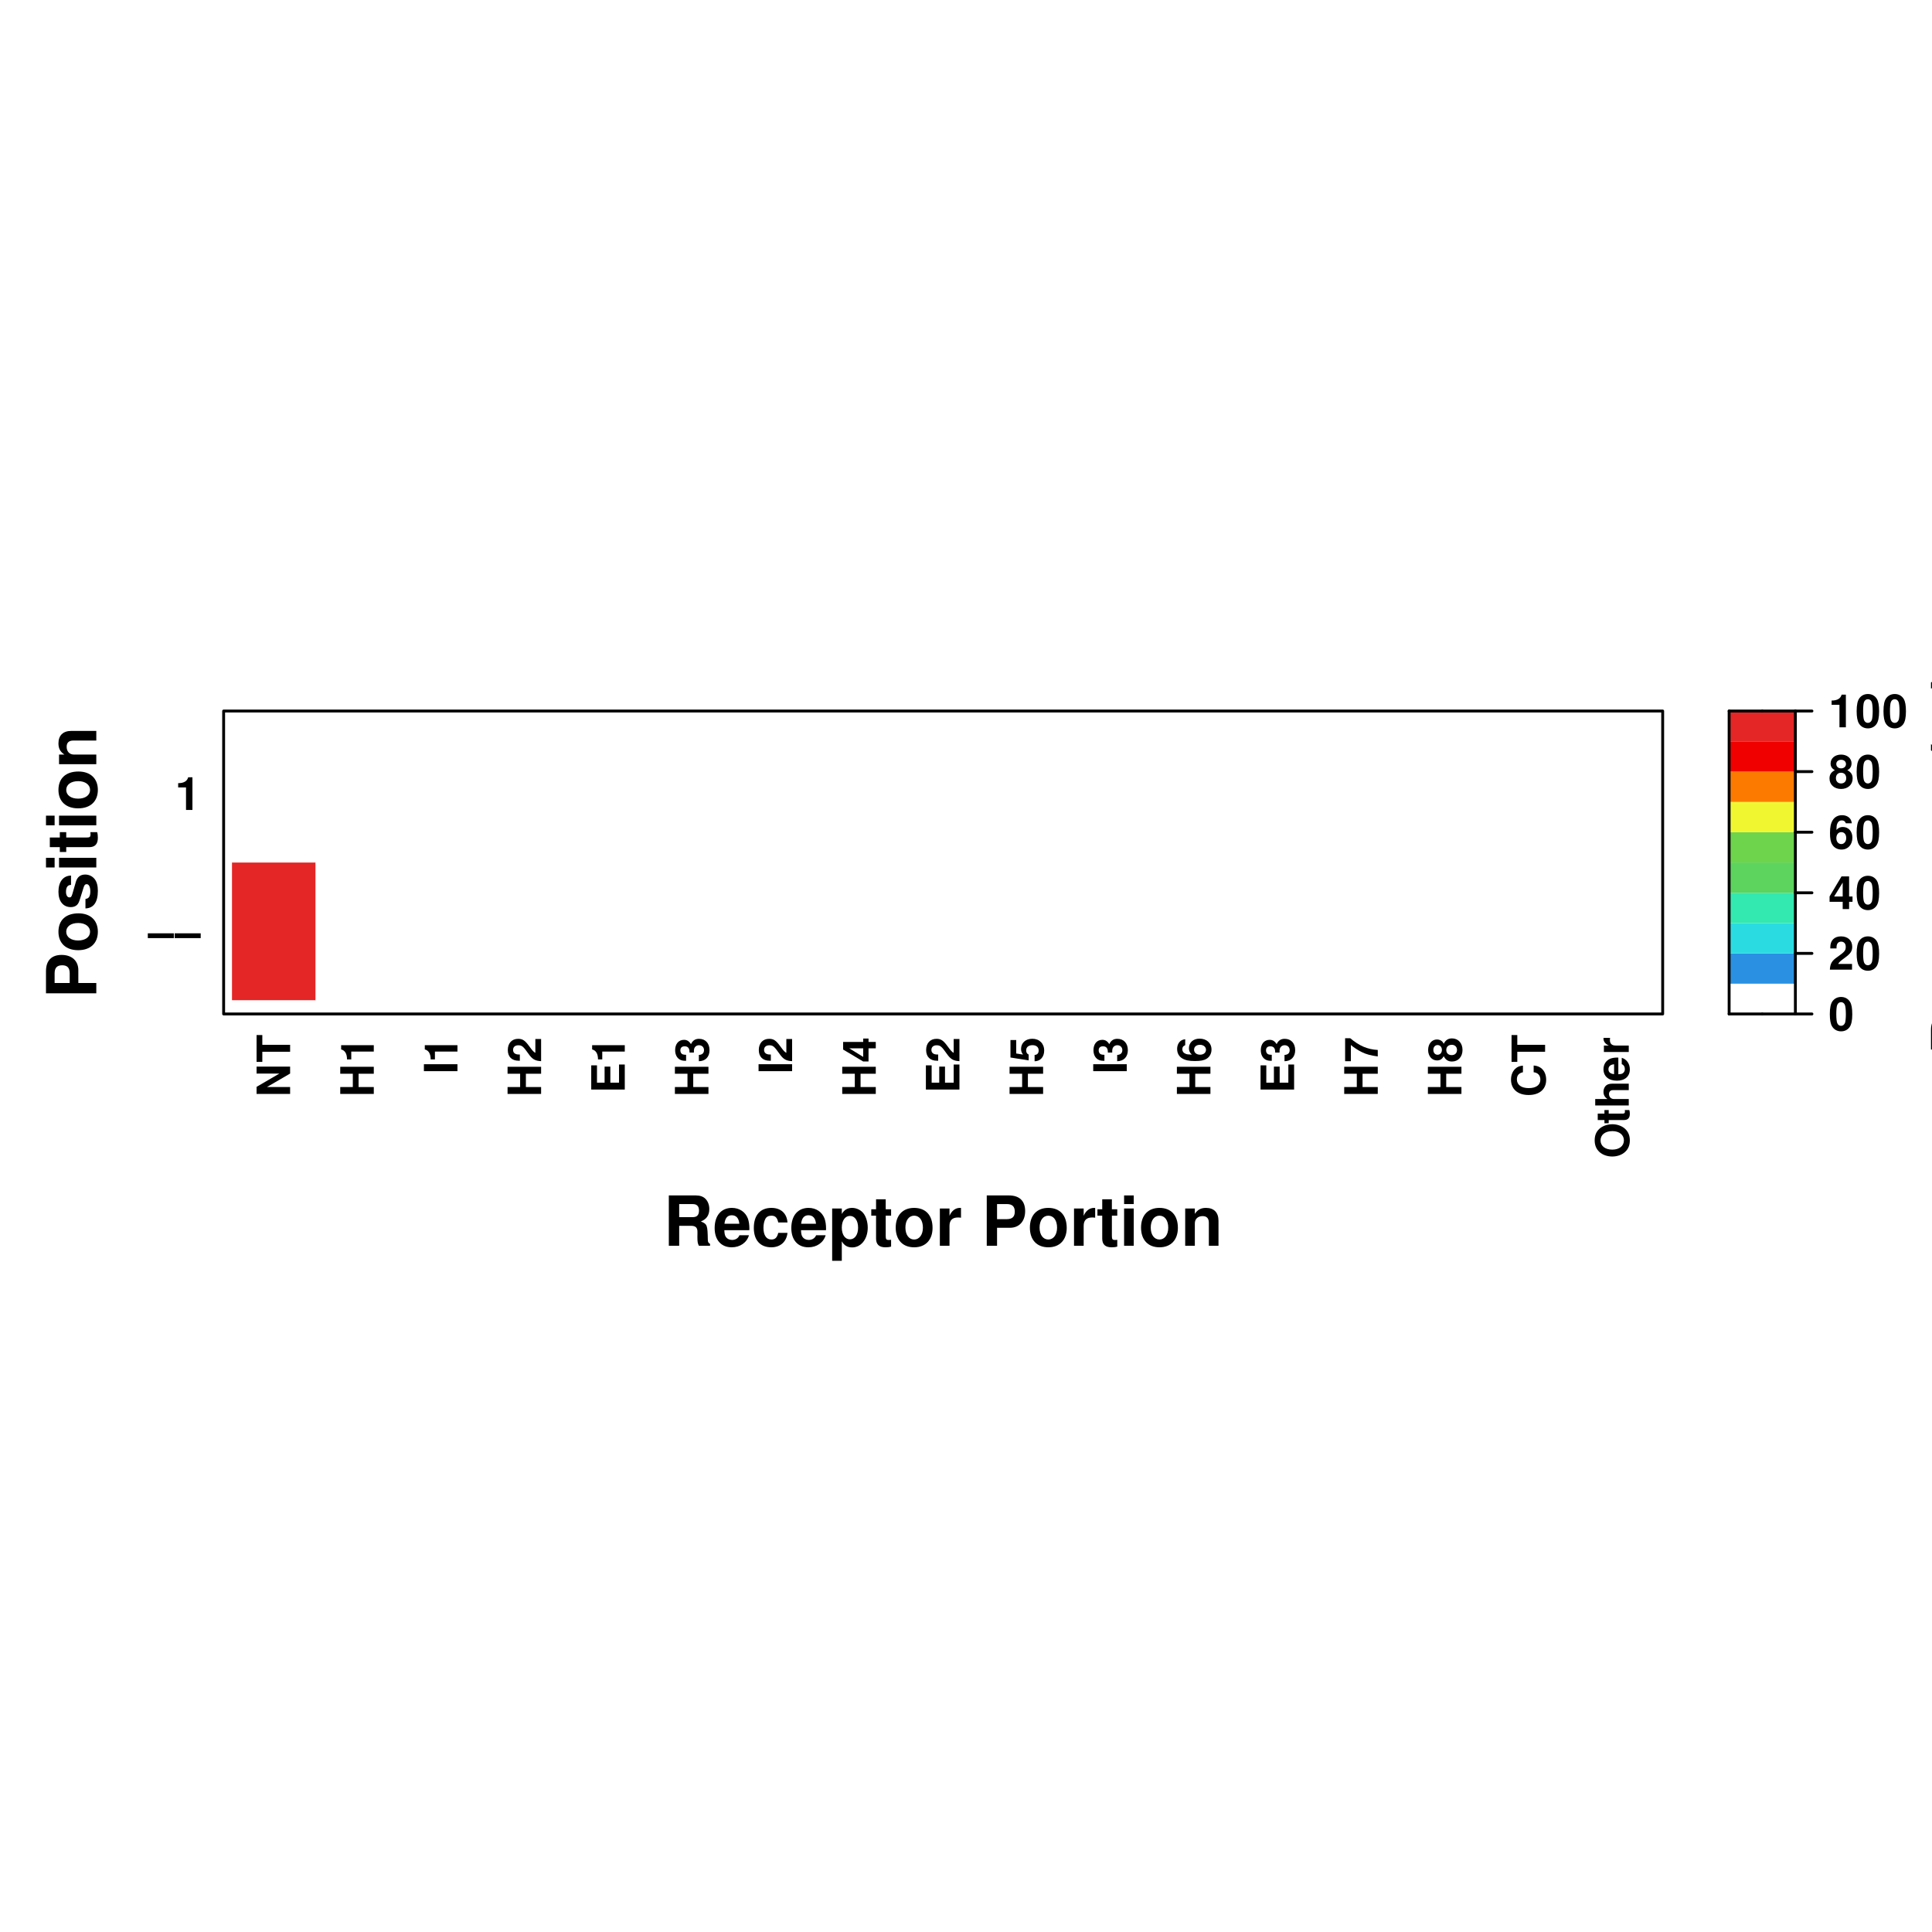 <?xml version="1.0" encoding="UTF-8"?>
<svg xmlns="http://www.w3.org/2000/svg" xmlns:xlink="http://www.w3.org/1999/xlink" width="504pt" height="504pt" viewBox="0 0 504 504" version="1.1">
<defs>
<g>
<symbol overflow="visible" id="glyph0-0">
<path style="stroke:none;" d=""/>
</symbol>
<symbol overflow="visible" id="glyph0-1">
<path style="stroke:none;" d="M 4.141 -5.203 L 7.234 -5.203 C 8.406 -5.203 8.906 -4.734 8.906 -3.656 L 8.906 -3.109 C 8.891 -2.766 8.891 -2.453 8.891 -2.25 C 8.891 -1.016 8.969 -0.625 9.281 0 L 12.188 0 L 12.188 -0.484 C 11.766 -0.719 11.609 -0.984 11.609 -1.562 C 11.531 -5.438 11.469 -5.609 9.797 -6.344 C 11.266 -6.906 12 -7.969 12 -9.578 C 12 -10.625 11.641 -11.578 11.016 -12.219 C 10.422 -12.828 9.594 -13.125 8.484 -13.125 L 1.438 -13.125 L 1.438 0 L 4.141 0 Z M 4.141 -7.453 L 4.141 -10.875 L 7.391 -10.875 C 8.172 -10.875 8.484 -10.797 8.812 -10.531 C 9.141 -10.266 9.312 -9.812 9.312 -9.203 C 9.312 -8.562 9.141 -8.062 8.812 -7.797 C 8.516 -7.547 8.172 -7.453 7.391 -7.453 Z M 4.141 -7.453 "/>
</symbol>
<symbol overflow="visible" id="glyph0-2">
<path style="stroke:none;" d="M 9.438 -4.062 C 9.453 -4.281 9.453 -4.375 9.453 -4.5 C 9.453 -5.469 9.312 -6.375 9.078 -7.062 C 8.422 -8.812 6.859 -9.875 4.891 -9.875 C 2.109 -9.875 0.391 -7.859 0.391 -4.609 C 0.391 -1.5 2.094 0.406 4.844 0.406 C 7.016 0.406 8.781 -0.812 9.344 -2.734 L 6.859 -2.734 C 6.547 -1.969 5.844 -1.516 4.938 -1.516 C 4.219 -1.516 3.641 -1.812 3.281 -2.359 C 3.047 -2.719 2.953 -3.156 2.922 -4.062 Z M 2.953 -5.734 C 3.109 -7.234 3.75 -7.953 4.859 -7.953 C 6.016 -7.953 6.703 -7.188 6.828 -5.734 Z M 2.953 -5.734 "/>
</symbol>
<symbol overflow="visible" id="glyph0-3">
<path style="stroke:none;" d="M 9.391 -6.078 C 9.219 -8.453 7.656 -9.875 5.203 -9.875 C 2.281 -9.875 0.609 -7.969 0.609 -4.656 C 0.609 -1.453 2.281 0.406 5.172 0.406 C 7.531 0.406 9.156 -1.047 9.391 -3.359 L 6.984 -3.359 C 6.672 -2.109 6.172 -1.625 5.172 -1.625 C 3.891 -1.625 3.125 -2.75 3.125 -4.656 C 3.125 -5.594 3.312 -6.438 3.625 -7.016 C 3.906 -7.562 4.469 -7.844 5.188 -7.844 C 6.203 -7.844 6.703 -7.359 6.984 -6.078 Z M 9.391 -6.078 "/>
</symbol>
<symbol overflow="visible" id="glyph0-4">
<path style="stroke:none;" d="M 3.562 -9.719 L 1.047 -9.719 L 1.047 3.922 L 3.562 3.922 L 3.562 -1.156 C 4.172 -0.078 5.047 0.438 6.266 0.438 C 8.609 0.438 10.328 -1.766 10.328 -4.719 C 10.328 -6.078 9.938 -7.453 9.281 -8.359 C 8.641 -9.266 7.438 -9.875 6.266 -9.875 C 5.047 -9.875 4.172 -9.359 3.562 -8.281 Z M 5.688 -7.781 C 6.969 -7.781 7.812 -6.547 7.812 -4.688 C 7.812 -2.891 6.953 -1.672 5.688 -1.672 C 4.406 -1.672 3.562 -2.891 3.562 -4.719 C 3.562 -6.547 4.406 -7.781 5.688 -7.781 Z M 5.688 -7.781 "/>
</symbol>
<symbol overflow="visible" id="glyph0-5">
<path style="stroke:none;" d="M 5.422 -9.516 L 4.016 -9.516 L 4.016 -12.125 L 1.5 -12.125 L 1.5 -9.516 L 0.25 -9.516 L 0.25 -7.844 L 1.5 -7.844 L 1.5 -1.875 C 1.5 -0.344 2.297 0.406 3.953 0.406 C 4.531 0.406 4.953 0.359 5.422 0.219 L 5.422 -1.547 C 5.172 -1.516 5.047 -1.5 4.844 -1.5 C 4.172 -1.5 4.016 -1.688 4.016 -2.562 L 4.016 -7.844 L 5.422 -7.844 Z M 5.422 -9.516 "/>
</symbol>
<symbol overflow="visible" id="glyph0-6">
<path style="stroke:none;" d="M 5.422 -9.875 C 2.453 -9.875 0.625 -7.922 0.625 -4.734 C 0.625 -1.531 2.453 0.406 5.438 0.406 C 8.406 0.406 10.234 -1.531 10.234 -4.656 C 10.234 -7.953 8.453 -9.875 5.422 -9.875 Z M 5.438 -7.844 C 6.828 -7.844 7.719 -6.609 7.719 -4.703 C 7.719 -2.875 6.781 -1.625 5.438 -1.625 C 4.062 -1.625 3.156 -2.859 3.156 -4.734 C 3.156 -6.609 4.062 -7.844 5.438 -7.844 Z M 5.438 -7.844 "/>
</symbol>
<symbol overflow="visible" id="glyph0-7">
<path style="stroke:none;" d="M 1.141 -9.719 L 1.141 0 L 3.656 0 L 3.656 -5.172 C 3.656 -6.641 4.391 -7.375 5.875 -7.375 C 6.141 -7.375 6.312 -7.359 6.656 -7.312 L 6.656 -9.859 C 6.516 -9.875 6.469 -9.875 6.359 -9.875 C 5.203 -9.875 4.219 -9.125 3.656 -7.812 L 3.656 -9.719 Z M 1.141 -9.719 "/>
</symbol>
<symbol overflow="visible" id="glyph0-8">
<path style="stroke:none;" d=""/>
</symbol>
<symbol overflow="visible" id="glyph0-9">
<path style="stroke:none;" d="M 4.062 -4.688 L 7.438 -4.688 C 9.844 -4.688 11.391 -6.391 11.391 -9.047 C 11.391 -11.688 9.906 -13.125 7.156 -13.125 L 1.375 -13.125 L 1.375 0 L 4.062 0 Z M 4.062 -6.938 L 4.062 -10.875 L 6.594 -10.875 C 8.031 -10.875 8.688 -10.234 8.688 -8.906 C 8.688 -7.562 8.031 -6.938 6.594 -6.938 Z M 4.062 -6.938 "/>
</symbol>
<symbol overflow="visible" id="glyph0-10">
<path style="stroke:none;" d="M 3.719 -9.719 L 1.203 -9.719 L 1.203 0 L 3.719 0 Z M 3.719 -13.125 L 1.203 -13.125 L 1.203 -10.875 L 3.719 -10.875 Z M 3.719 -13.125 "/>
</symbol>
<symbol overflow="visible" id="glyph0-11">
<path style="stroke:none;" d="M 1.141 -9.719 L 1.141 0 L 3.656 0 L 3.656 -5.828 C 3.656 -6.984 4.453 -7.734 5.688 -7.734 C 6.766 -7.734 7.312 -7.141 7.312 -6 L 7.312 0 L 9.828 0 L 9.828 -6.516 C 9.828 -8.672 8.656 -9.875 6.562 -9.875 C 5.25 -9.875 4.375 -9.406 3.656 -8.312 L 3.656 -9.719 Z M 1.141 -9.719 "/>
</symbol>
<symbol overflow="visible" id="glyph1-0">
<path style="stroke:none;" d=""/>
</symbol>
<symbol overflow="visible" id="glyph1-1">
<path style="stroke:none;" d="M -4.688 -4.062 L -4.688 -7.438 C -4.688 -9.844 -6.391 -11.391 -9.047 -11.391 C -11.688 -11.391 -13.125 -9.906 -13.125 -7.156 L -13.125 -1.375 L 0 -1.375 L 0 -4.062 Z M -6.938 -4.062 L -10.875 -4.062 L -10.875 -6.594 C -10.875 -8.031 -10.234 -8.688 -8.906 -8.688 C -7.562 -8.688 -6.938 -8.031 -6.938 -6.594 Z M -6.938 -4.062 "/>
</symbol>
<symbol overflow="visible" id="glyph1-2">
<path style="stroke:none;" d="M -9.875 -5.422 C -9.875 -2.453 -7.922 -0.625 -4.734 -0.625 C -1.531 -0.625 0.406 -2.453 0.406 -5.438 C 0.406 -8.406 -1.531 -10.234 -4.656 -10.234 C -7.953 -10.234 -9.875 -8.453 -9.875 -5.422 Z M -7.844 -5.438 C -7.844 -6.828 -6.609 -7.719 -4.703 -7.719 C -2.875 -7.719 -1.625 -6.781 -1.625 -5.438 C -1.625 -4.062 -2.859 -3.156 -4.734 -3.156 C -6.609 -3.156 -7.844 -4.062 -7.844 -5.438 Z M -7.844 -5.438 "/>
</symbol>
<symbol overflow="visible" id="glyph1-3">
<path style="stroke:none;" d="M -6.594 -9.094 C -8.641 -9.047 -9.875 -7.469 -9.875 -4.859 C -9.875 -2.391 -8.641 -0.859 -6.641 -0.859 C -6 -0.859 -5.438 -1.062 -5.062 -1.406 C -4.719 -1.75 -4.547 -2.047 -4.25 -2.984 L -3.312 -6 C -3.109 -6.625 -2.922 -6.844 -2.516 -6.844 C -1.922 -6.844 -1.562 -6.141 -1.562 -4.969 C -1.562 -4.297 -1.672 -3.797 -1.906 -3.469 C -2.109 -3.203 -2.297 -3.094 -2.828 -2.984 L -2.828 -0.516 C -0.688 -0.594 0.406 -2.156 0.406 -5.109 C 0.406 -6.469 0.125 -7.484 -0.453 -8.203 C -1.031 -8.922 -1.922 -9.359 -2.875 -9.359 C -4.141 -9.359 -4.953 -8.734 -5.328 -7.453 L -6.25 -4.266 C -6.469 -3.562 -6.609 -3.391 -7 -3.391 C -7.547 -3.391 -7.906 -3.953 -7.906 -4.844 C -7.906 -6.047 -7.469 -6.641 -6.594 -6.656 Z M -6.594 -9.094 "/>
</symbol>
<symbol overflow="visible" id="glyph1-4">
<path style="stroke:none;" d="M -9.719 -3.719 L -9.719 -1.203 L 0 -1.203 L 0 -3.719 Z M -13.125 -3.719 L -13.125 -1.203 L -10.875 -1.203 L -10.875 -3.719 Z M -13.125 -3.719 "/>
</symbol>
<symbol overflow="visible" id="glyph1-5">
<path style="stroke:none;" d="M -9.516 -5.422 L -9.516 -4.016 L -12.125 -4.016 L -12.125 -1.5 L -9.516 -1.5 L -9.516 -0.25 L -7.844 -0.25 L -7.844 -1.5 L -1.875 -1.5 C -0.344 -1.5 0.406 -2.297 0.406 -3.953 C 0.406 -4.531 0.359 -4.953 0.219 -5.422 L -1.547 -5.422 C -1.516 -5.172 -1.5 -5.047 -1.5 -4.844 C -1.5 -4.172 -1.688 -4.016 -2.562 -4.016 L -7.844 -4.016 L -7.844 -5.422 Z M -9.516 -5.422 "/>
</symbol>
<symbol overflow="visible" id="glyph1-6">
<path style="stroke:none;" d="M -9.719 -1.141 L 0 -1.141 L 0 -3.656 L -5.828 -3.656 C -6.984 -3.656 -7.734 -4.453 -7.734 -5.688 C -7.734 -6.766 -7.141 -7.312 -6 -7.312 L 0 -7.312 L 0 -9.828 L -6.516 -9.828 C -8.672 -9.828 -9.875 -8.656 -9.875 -6.562 C -9.875 -5.25 -9.406 -4.375 -8.312 -3.656 L -9.719 -3.656 Z M -9.719 -1.141 "/>
</symbol>
<symbol overflow="visible" id="glyph2-0">
<path style="stroke:none;" d=""/>
</symbol>
<symbol overflow="visible" id="glyph2-1">
<path style="stroke:none;" d="M 6.688 -3.734 L -0.109 -3.734 L -0.109 -2.484 L 6.688 -2.484 Z M 6.688 -3.734 "/>
</symbol>
<symbol overflow="visible" id="glyph2-2">
<path style="stroke:none;" d="M 2.859 -5.875 L 2.859 0 L 4.531 0 L 4.531 -8.516 L 3.422 -8.516 C 3.156 -7.5 2.281 -6.984 0.812 -6.984 L 0.812 -5.875 Z M 2.859 -5.875 "/>
</symbol>
<symbol overflow="visible" id="glyph2-3">
<path style="stroke:none;" d="M 3.281 -8.688 C 2.359 -8.688 1.578 -8.297 1.062 -7.594 C 0.578 -6.938 0.344 -5.859 0.344 -4.203 C 0.344 -2.688 0.547 -1.625 0.953 -0.984 C 1.453 -0.172 2.281 0.281 3.281 0.281 C 4.203 0.281 4.953 -0.094 5.484 -0.797 C 5.969 -1.469 6.203 -2.562 6.203 -4.156 C 6.203 -5.719 6.016 -6.766 5.609 -7.422 C 5.094 -8.25 4.266 -8.688 3.281 -8.688 Z M 3.281 -7.328 C 3.703 -7.328 4.062 -7.094 4.266 -6.641 C 4.422 -6.281 4.531 -5.359 4.531 -4.188 C 4.531 -3.234 4.438 -2.297 4.312 -1.938 C 4.109 -1.438 3.75 -1.156 3.281 -1.156 C 2.828 -1.156 2.5 -1.391 2.297 -1.828 C 2.125 -2.188 2.031 -3.078 2.031 -4.219 C 2.031 -5.219 2.109 -6.188 2.25 -6.531 C 2.422 -7.047 2.797 -7.328 3.281 -7.328 Z M 3.281 -7.328 "/>
</symbol>
<symbol overflow="visible" id="glyph2-4">
<path style="stroke:none;" d="M 6.141 -1.5 L 2.531 -1.5 C 2.766 -1.953 3.031 -2.203 4.266 -3.109 C 5.75 -4.188 6.188 -4.828 6.188 -5.984 C 6.188 -7.625 5.047 -8.688 3.266 -8.688 C 1.5 -8.688 0.469 -7.641 0.469 -5.844 L 0.469 -5.547 L 2.094 -5.547 L 2.094 -5.812 C 2.094 -6.766 2.531 -7.312 3.297 -7.312 C 4.047 -7.312 4.5 -6.797 4.5 -5.953 C 4.5 -5 4.219 -4.656 2.312 -3.312 C 0.875 -2.328 0.438 -1.578 0.359 0 L 6.141 0 Z M 6.141 -1.5 "/>
</symbol>
<symbol overflow="visible" id="glyph2-5">
<path style="stroke:none;" d="M 6.266 -3.281 L 5.375 -3.281 L 5.375 -8.516 L 3.391 -8.516 L 0.281 -3.297 L 0.281 -1.891 L 3.703 -1.891 L 3.703 0 L 5.375 0 L 5.375 -1.891 L 6.266 -1.891 Z M 3.703 -3.281 L 1.469 -3.281 L 3.703 -6.906 Z M 3.703 -3.281 "/>
</symbol>
<symbol overflow="visible" id="glyph2-6">
<path style="stroke:none;" d="M 6.078 -6.578 C 6 -7.125 5.891 -7.406 5.672 -7.719 C 5.234 -8.328 4.453 -8.688 3.531 -8.688 C 2.469 -8.688 1.609 -8.219 1.094 -7.375 C 0.594 -6.547 0.391 -5.594 0.391 -4.047 C 0.391 -2.578 0.562 -1.672 1 -0.984 C 1.484 -0.188 2.375 0.281 3.391 0.281 C 5.078 0.281 6.234 -0.984 6.234 -2.844 C 6.234 -4.469 5.219 -5.609 3.75 -5.609 C 3.062 -5.609 2.594 -5.406 2.062 -4.844 L 2.078 -5.031 C 2.094 -5.812 2.141 -6.078 2.25 -6.391 C 2.484 -7.016 2.891 -7.328 3.484 -7.328 C 4.016 -7.328 4.312 -7.109 4.531 -6.578 Z M 3.344 -4.266 C 4.125 -4.266 4.625 -3.672 4.625 -2.719 C 4.625 -1.828 4.078 -1.156 3.344 -1.156 C 2.562 -1.156 2.047 -1.781 2.047 -2.703 C 2.047 -3.625 2.562 -4.266 3.344 -4.266 Z M 3.344 -4.266 "/>
</symbol>
<symbol overflow="visible" id="glyph2-7">
<path style="stroke:none;" d="M 4.906 -4.625 C 5.203 -4.781 5.328 -4.875 5.453 -4.984 C 5.812 -5.312 6.016 -5.828 6.016 -6.391 C 6.016 -7.719 4.859 -8.688 3.281 -8.688 C 1.703 -8.688 0.547 -7.719 0.547 -6.375 C 0.547 -5.562 0.891 -5.047 1.656 -4.625 C 0.672 -4.094 0.266 -3.453 0.266 -2.453 C 0.266 -0.844 1.5 0.281 3.281 0.281 C 5.062 0.281 6.297 -0.844 6.297 -2.453 C 6.297 -3.453 5.891 -4.094 4.906 -4.625 Z M 3.297 -7.328 C 4.047 -7.328 4.562 -6.875 4.562 -6.219 C 4.562 -5.562 4.031 -5.094 3.297 -5.094 C 2.547 -5.094 2.031 -5.562 2.031 -6.234 C 2.031 -6.875 2.547 -7.328 3.297 -7.328 Z M 3.281 -3.953 C 4.109 -3.953 4.625 -3.406 4.625 -2.516 C 4.625 -1.703 4.094 -1.156 3.281 -1.156 C 2.453 -1.156 1.938 -1.703 1.938 -2.547 C 1.938 -3.406 2.453 -3.953 3.281 -3.953 Z M 3.281 -3.953 "/>
</symbol>
<symbol overflow="visible" id="glyph3-0">
<path style="stroke:none;" d=""/>
</symbol>
<symbol overflow="visible" id="glyph3-1">
<path style="stroke:none;" d="M 0 -6.125 L 0 -7.938 L -8.75 -7.938 L -8.75 -6.125 L -2.797 -6.125 L -8.75 -2.656 L -8.75 -0.812 L 0 -0.812 L 0 -2.609 L -6.047 -2.609 Z M 0 -6.125 "/>
</symbol>
<symbol overflow="visible" id="glyph3-2">
<path style="stroke:none;" d="M -7.25 -4.625 L -7.25 -7.172 L -8.75 -7.172 L -8.75 -0.172 L -7.25 -0.172 L -7.25 -2.812 L 0 -2.812 L 0 -4.625 Z M -7.25 -4.625 "/>
</symbol>
<symbol overflow="visible" id="glyph3-3">
<path style="stroke:none;" d="M -3.969 -6.078 L 0 -6.078 L 0 -7.891 L -8.75 -7.891 L -8.75 -6.078 L -5.469 -6.078 L -5.469 -2.609 L -8.75 -2.609 L -8.75 -0.812 L 0 -0.812 L 0 -2.609 L -3.969 -2.609 Z M -3.969 -6.078 "/>
</symbol>
<symbol overflow="visible" id="glyph3-4">
<path style="stroke:none;" d="M -5.875 -2.859 L 0 -2.859 L 0 -4.531 L -8.516 -4.531 L -8.516 -3.422 C -7.5 -3.156 -6.984 -2.281 -6.984 -0.812 L -5.875 -0.812 Z M -5.875 -2.859 "/>
</symbol>
<symbol overflow="visible" id="glyph3-5">
<path style="stroke:none;" d="M -8.75 -2.562 L -8.75 -0.75 L 0 -0.75 L 0 -2.562 Z M -8.75 -2.562 "/>
</symbol>
<symbol overflow="visible" id="glyph3-6">
<path style="stroke:none;" d="M -1.5 -6.141 L -1.5 -2.531 C -1.953 -2.766 -2.203 -3.031 -3.109 -4.266 C -4.188 -5.75 -4.828 -6.188 -5.984 -6.188 C -7.625 -6.188 -8.688 -5.047 -8.688 -3.266 C -8.688 -1.5 -7.641 -0.469 -5.844 -0.469 L -5.547 -0.469 L -5.547 -2.094 L -5.812 -2.094 C -6.766 -2.094 -7.312 -2.531 -7.312 -3.297 C -7.312 -4.047 -6.797 -4.5 -5.953 -4.5 C -5 -4.5 -4.656 -4.219 -3.312 -2.312 C -2.328 -0.875 -1.578 -0.438 0 -0.359 L 0 -6.141 Z M -1.5 -6.141 "/>
</symbol>
<symbol overflow="visible" id="glyph3-7">
<path style="stroke:none;" d="M -3.766 -2.75 L -3.766 -6.938 L -5.266 -6.938 L -5.266 -2.75 L -7.25 -2.75 L -7.25 -7.266 L -8.75 -7.266 L -8.75 -0.953 L 0 -0.953 L 0 -7.484 L -1.5 -7.484 L -1.5 -2.75 Z M -3.766 -2.75 "/>
</symbol>
<symbol overflow="visible" id="glyph3-8">
<path style="stroke:none;" d="M -3.797 -2.609 C -3.797 -3.25 -3.797 -3.281 -3.719 -3.594 C -3.562 -4.156 -3.078 -4.516 -2.453 -4.516 C -1.688 -4.516 -1.156 -3.984 -1.156 -3.25 C -1.156 -2.453 -1.625 -2.031 -2.5 -1.984 L -2.5 -0.344 C -0.797 -0.359 0.281 -1.469 0.281 -3.219 C 0.281 -5.031 -0.797 -6.188 -2.453 -6.188 C -3.438 -6.188 -4.094 -5.766 -4.562 -4.797 C -5.047 -5.578 -5.594 -5.922 -6.375 -5.922 C -7.781 -5.922 -8.688 -4.859 -8.688 -3.219 C -8.688 -1.984 -8.141 -1.031 -7.219 -0.656 C -6.812 -0.5 -6.547 -0.453 -5.828 -0.453 L -5.828 -2.016 C -6.281 -2.031 -6.516 -2.062 -6.734 -2.141 C -7.109 -2.297 -7.328 -2.688 -7.328 -3.188 C -7.328 -3.859 -6.922 -4.234 -6.219 -4.234 C -5.359 -4.234 -4.938 -3.75 -4.938 -2.75 L -4.938 -2.609 Z M -3.797 -2.609 "/>
</symbol>
<symbol overflow="visible" id="glyph3-9">
<path style="stroke:none;" d="M -3.281 -6.266 L -3.281 -5.375 L -8.516 -5.375 L -8.516 -3.391 L -3.297 -0.281 L -1.891 -0.281 L -1.891 -3.703 L 0 -3.703 L 0 -5.375 L -1.891 -5.375 L -1.891 -6.266 Z M -3.281 -3.703 L -3.281 -1.469 L -6.906 -3.703 Z M -3.281 -3.703 "/>
</symbol>
<symbol overflow="visible" id="glyph3-10">
<path style="stroke:none;" d="M -8.516 -5.875 L -8.516 -1.312 L -3.766 -0.562 L -3.766 -2.078 C -4.188 -2.25 -4.422 -2.641 -4.422 -3.156 C -4.422 -4.016 -3.797 -4.531 -2.766 -4.531 C -1.781 -4.531 -1.156 -4.016 -1.156 -3.156 C -1.156 -2.422 -1.531 -2.016 -2.219 -1.984 L -2.219 -0.328 C -0.734 -0.344 0.281 -1.469 0.281 -3.125 C 0.281 -4.953 -0.969 -6.203 -2.812 -6.203 C -4.562 -6.203 -5.75 -5.125 -5.75 -3.547 C -5.75 -2.984 -5.609 -2.562 -5.234 -2.078 L -7.016 -2.359 L -7.016 -5.875 Z M -8.516 -5.875 "/>
</symbol>
<symbol overflow="visible" id="glyph3-11">
<path style="stroke:none;" d="M -6.578 -6.078 C -7.125 -6 -7.406 -5.891 -7.719 -5.672 C -8.328 -5.234 -8.688 -4.453 -8.688 -3.531 C -8.688 -2.469 -8.219 -1.609 -7.375 -1.094 C -6.547 -0.594 -5.594 -0.391 -4.047 -0.391 C -2.578 -0.391 -1.672 -0.562 -0.984 -1 C -0.188 -1.484 0.281 -2.375 0.281 -3.391 C 0.281 -5.078 -0.984 -6.234 -2.844 -6.234 C -4.469 -6.234 -5.609 -5.219 -5.609 -3.75 C -5.609 -3.062 -5.406 -2.594 -4.844 -2.062 L -5.031 -2.078 C -5.812 -2.094 -6.078 -2.141 -6.391 -2.25 C -7.016 -2.484 -7.328 -2.891 -7.328 -3.484 C -7.328 -4.016 -7.109 -4.312 -6.578 -4.531 Z M -4.266 -3.344 C -4.266 -4.125 -3.672 -4.625 -2.719 -4.625 C -1.828 -4.625 -1.156 -4.078 -1.156 -3.344 C -1.156 -2.562 -1.781 -2.047 -2.703 -2.047 C -3.625 -2.047 -4.266 -2.562 -4.266 -3.344 Z M -4.266 -3.344 "/>
</symbol>
<symbol overflow="visible" id="glyph3-12">
<path style="stroke:none;" d="M -8.516 -6.344 L -8.516 -0.344 L -7.016 -0.344 L -7.016 -4.578 C -6.453 -4.062 -4.906 -3.047 -4.156 -2.719 C -2.922 -2.125 -1.812 -1.828 0 -1.594 L 0 -3.281 C -2.688 -3.438 -4.75 -4.312 -7.188 -6.344 Z M -8.516 -6.344 "/>
</symbol>
<symbol overflow="visible" id="glyph3-13">
<path style="stroke:none;" d="M -4.625 -4.906 C -4.781 -5.203 -4.875 -5.328 -4.984 -5.453 C -5.312 -5.812 -5.828 -6.016 -6.391 -6.016 C -7.719 -6.016 -8.688 -4.859 -8.688 -3.281 C -8.688 -1.703 -7.719 -0.547 -6.375 -0.547 C -5.562 -0.547 -5.047 -0.891 -4.625 -1.656 C -4.094 -0.672 -3.453 -0.266 -2.453 -0.266 C -0.844 -0.266 0.281 -1.5 0.281 -3.281 C 0.281 -5.062 -0.844 -6.297 -2.453 -6.297 C -3.453 -6.297 -4.094 -5.891 -4.625 -4.906 Z M -7.328 -3.297 C -7.328 -4.047 -6.875 -4.562 -6.219 -4.562 C -5.562 -4.562 -5.094 -4.031 -5.094 -3.297 C -5.094 -2.547 -5.562 -2.031 -6.234 -2.031 C -6.875 -2.031 -7.328 -2.547 -7.328 -3.297 Z M -3.953 -3.281 C -3.953 -4.109 -3.406 -4.625 -2.516 -4.625 C -1.703 -4.625 -1.156 -4.094 -1.156 -3.281 C -1.156 -2.453 -1.703 -1.938 -2.547 -1.938 C -3.406 -1.938 -3.953 -2.453 -3.953 -3.281 Z M -3.953 -3.281 "/>
</symbol>
<symbol overflow="visible" id="glyph3-14">
<path style="stroke:none;" d="M -5.781 -8.188 C -6.547 -8.125 -7.016 -7.969 -7.516 -7.594 C -8.406 -6.922 -8.891 -5.844 -8.891 -4.531 C -8.891 -2.062 -7.125 -0.531 -4.297 -0.531 C -1.469 -0.531 0.281 -2.047 0.281 -4.484 C 0.281 -6.672 -0.984 -8.109 -2.984 -8.219 L -2.984 -6.469 C -1.875 -6.344 -1.234 -5.656 -1.234 -4.531 C -1.234 -3.141 -2.359 -2.328 -4.266 -2.328 C -6.203 -2.328 -7.359 -3.188 -7.359 -4.594 C -7.359 -5.641 -6.859 -6.234 -5.781 -6.469 Z M -5.781 -8.188 "/>
</symbol>
<symbol overflow="visible" id="glyph3-15">
<path style="stroke:none;" d="M -8.891 -4.688 C -8.891 -3.453 -8.484 -2.453 -7.688 -1.703 C -6.844 -0.922 -5.609 -0.484 -4.312 -0.484 C -3 -0.484 -1.766 -0.922 -0.938 -1.703 C -0.125 -2.453 0.281 -3.438 0.281 -4.688 C 0.281 -5.938 -0.125 -6.922 -0.938 -7.688 C -1.734 -8.438 -3.016 -8.906 -4.25 -8.906 C -5.609 -8.906 -6.859 -8.453 -7.688 -7.688 C -8.516 -6.906 -8.891 -5.953 -8.891 -4.688 Z M -7.359 -4.688 C -7.359 -6.172 -6.156 -7.109 -4.266 -7.109 C -2.453 -7.109 -1.266 -6.125 -1.266 -4.688 C -1.266 -3.234 -2.453 -2.281 -4.312 -2.281 C -6.156 -2.281 -7.359 -3.234 -7.359 -4.688 Z M -7.359 -4.688 "/>
</symbol>
<symbol overflow="visible" id="glyph3-16">
<path style="stroke:none;" d="M -6.344 -3.609 L -6.344 -2.672 L -8.094 -2.672 L -8.094 -1 L -6.344 -1 L -6.344 -0.172 L -5.234 -0.172 L -5.234 -1 L -1.25 -1 C -0.234 -1 0.281 -1.531 0.281 -2.641 C 0.281 -3.031 0.234 -3.297 0.141 -3.609 L -1.031 -3.609 C -1.016 -3.438 -1 -3.359 -1 -3.234 C -1 -2.781 -1.125 -2.672 -1.703 -2.672 L -5.234 -2.672 L -5.234 -3.609 Z M -6.344 -3.609 "/>
</symbol>
<symbol overflow="visible" id="glyph3-17">
<path style="stroke:none;" d="M -8.75 -0.797 L 0 -0.797 L 0 -2.484 L -3.891 -2.484 C -4.625 -2.484 -5.156 -3.031 -5.156 -3.781 C -5.156 -4.156 -5.031 -4.422 -4.766 -4.625 C -4.547 -4.781 -4.375 -4.812 -3.953 -4.812 L 0 -4.812 L 0 -6.484 L -4.344 -6.484 C -5.141 -6.484 -5.719 -6.281 -6.094 -5.828 C -6.406 -5.453 -6.594 -4.922 -6.594 -4.375 C -6.594 -3.547 -6.266 -2.953 -5.547 -2.484 L -8.75 -2.484 Z M -8.75 -0.797 "/>
</symbol>
<symbol overflow="visible" id="glyph3-18">
<path style="stroke:none;" d="M -2.719 -6.281 C -2.859 -6.297 -2.922 -6.297 -3 -6.297 C -3.641 -6.297 -4.25 -6.203 -4.703 -6.047 C -5.875 -5.609 -6.594 -4.578 -6.594 -3.266 C -6.594 -1.406 -5.25 -0.266 -3.078 -0.266 C -1 -0.266 0.281 -1.391 0.281 -3.234 C 0.281 -4.688 -0.547 -5.859 -1.828 -6.234 L -1.828 -4.578 C -1.312 -4.375 -1.016 -3.906 -1.016 -3.281 C -1.016 -2.812 -1.219 -2.422 -1.578 -2.188 C -1.812 -2.031 -2.094 -1.969 -2.719 -1.938 Z M -3.828 -1.969 C -4.828 -2.078 -5.297 -2.5 -5.297 -3.234 C -5.297 -4.016 -4.781 -4.469 -3.828 -4.547 Z M -3.828 -1.969 "/>
</symbol>
<symbol overflow="visible" id="glyph3-19">
<path style="stroke:none;" d="M -6.484 -0.75 L 0 -0.75 L 0 -2.438 L -3.438 -2.438 C -4.422 -2.438 -4.922 -2.922 -4.922 -3.906 C -4.922 -4.094 -4.906 -4.219 -4.875 -4.438 L -6.578 -4.438 C -6.594 -4.344 -6.594 -4.312 -6.594 -4.234 C -6.594 -3.469 -6.078 -2.812 -5.203 -2.438 L -6.484 -2.438 Z M -6.484 -0.75 "/>
</symbol>
<symbol overflow="visible" id="glyph4-0">
<path style="stroke:none;" d=""/>
</symbol>
<symbol overflow="visible" id="glyph4-1">
<path style="stroke:none;" d="M -4.156 -3.609 L -4.156 -6.609 C -4.156 -8.75 -5.688 -10.125 -8.047 -10.125 C -10.391 -10.125 -11.656 -8.797 -11.656 -6.375 L -11.656 -1.219 L 0 -1.219 L 0 -3.609 Z M -6.156 -3.609 L -9.656 -3.609 L -9.656 -5.859 C -9.656 -7.141 -9.109 -7.734 -7.922 -7.734 C -6.719 -7.734 -6.156 -7.141 -6.156 -5.859 Z M -6.156 -3.609 "/>
</symbol>
<symbol overflow="visible" id="glyph4-2">
<path style="stroke:none;" d="M -8.641 -1.016 L 0 -1.016 L 0 -3.25 L -4.594 -3.25 C -5.906 -3.25 -6.562 -3.906 -6.562 -5.219 C -6.562 -5.453 -6.547 -5.609 -6.5 -5.922 L -8.766 -5.922 C -8.781 -5.797 -8.781 -5.75 -8.781 -5.641 C -8.781 -4.625 -8.109 -3.75 -6.938 -3.25 L -8.641 -3.25 Z M -8.641 -1.016 "/>
</symbol>
<symbol overflow="visible" id="glyph4-3">
<path style="stroke:none;" d="M -3.609 -8.391 C -3.812 -8.406 -3.891 -8.406 -4 -8.406 C -4.859 -8.406 -5.656 -8.266 -6.266 -8.062 C -7.844 -7.484 -8.781 -6.094 -8.781 -4.359 C -8.781 -1.875 -6.984 -0.359 -4.094 -0.359 C -1.328 -0.359 0.375 -1.859 0.375 -4.297 C 0.375 -6.234 -0.719 -7.812 -2.438 -8.297 L -2.438 -6.094 C -1.75 -5.828 -1.344 -5.203 -1.344 -4.391 C -1.344 -3.75 -1.609 -3.234 -2.094 -2.906 C -2.422 -2.703 -2.797 -2.625 -3.609 -2.594 Z M -5.109 -2.625 C -6.438 -2.766 -7.078 -3.328 -7.078 -4.312 C -7.078 -5.344 -6.391 -5.953 -5.109 -6.062 Z M -5.109 -2.625 "/>
</symbol>
<symbol overflow="visible" id="glyph4-4">
<path style="stroke:none;" d="M -5.859 -8.078 C -7.688 -8.047 -8.781 -6.641 -8.781 -4.312 C -8.781 -2.125 -7.688 -0.766 -5.906 -0.766 C -5.328 -0.766 -4.828 -0.938 -4.5 -1.25 C -4.188 -1.547 -4.047 -1.828 -3.781 -2.656 L -2.938 -5.328 C -2.766 -5.891 -2.594 -6.078 -2.234 -6.078 C -1.719 -6.078 -1.391 -5.453 -1.391 -4.422 C -1.391 -3.828 -1.484 -3.375 -1.703 -3.094 C -1.875 -2.844 -2.047 -2.75 -2.516 -2.656 L -2.516 -0.469 C -0.609 -0.531 0.375 -1.922 0.375 -4.547 C 0.375 -5.75 0.109 -6.656 -0.406 -7.297 C -0.906 -7.938 -1.719 -8.312 -2.562 -8.312 C -3.688 -8.312 -4.406 -7.766 -4.734 -6.625 L -5.547 -3.797 C -5.75 -3.172 -5.875 -3.016 -6.219 -3.016 C -6.703 -3.016 -7.031 -3.516 -7.031 -4.297 C -7.031 -5.375 -6.641 -5.906 -5.859 -5.922 Z M -5.859 -8.078 "/>
</symbol>
<symbol overflow="visible" id="glyph4-5">
<path style="stroke:none;" d="M -8.641 -1.016 L 0 -1.016 L 0 -3.25 L -5.188 -3.25 C -6.203 -3.25 -6.875 -3.953 -6.875 -5.062 C -6.875 -6.016 -6.359 -6.5 -5.328 -6.5 L 0 -6.5 L 0 -8.734 L -5.797 -8.734 C -7.719 -8.734 -8.781 -7.703 -8.781 -5.844 C -8.781 -4.672 -8.375 -3.891 -7.391 -3.25 L -8.641 -3.25 Z M -8.641 -1.016 "/>
</symbol>
<symbol overflow="visible" id="glyph4-6">
<path style="stroke:none;" d="M -5.406 -8.359 C -7.516 -8.188 -8.781 -6.797 -8.781 -4.625 C -8.781 -2.031 -7.094 -0.547 -4.141 -0.547 C -1.297 -0.547 0.375 -2.031 0.375 -4.594 C 0.375 -6.688 -0.922 -8.141 -2.984 -8.359 L -2.984 -6.203 C -1.875 -5.938 -1.438 -5.484 -1.438 -4.594 C -1.438 -3.453 -2.453 -2.781 -4.141 -2.781 C -4.969 -2.781 -5.734 -2.938 -6.234 -3.219 C -6.719 -3.469 -6.969 -3.969 -6.969 -4.609 C -6.969 -5.516 -6.547 -5.953 -5.406 -6.203 Z M -5.406 -8.359 "/>
</symbol>
<symbol overflow="visible" id="glyph4-7">
<path style="stroke:none;" d=""/>
</symbol>
<symbol overflow="visible" id="glyph4-8">
<path style="stroke:none;" d="M -11.656 -3.25 C -8.875 -1.406 -6.703 -0.641 -4.234 -0.641 C -1.766 -0.641 0.422 -1.406 3.203 -3.25 L 3.203 -4.844 C -0.094 -3.141 -1.875 -2.609 -4.234 -2.609 C -6.594 -2.609 -8.406 -3.156 -11.656 -4.844 Z M -11.656 -3.25 "/>
</symbol>
<symbol overflow="visible" id="glyph4-9">
<path style="stroke:none;" d="M -11.219 -3.297 C -11.219 -1.688 -9.906 -0.359 -8.297 -0.359 C -6.703 -0.359 -5.391 -1.688 -5.391 -3.297 C -5.391 -4.906 -6.688 -6.234 -8.266 -6.234 C -9.922 -6.234 -11.219 -4.938 -11.219 -3.297 Z M -9.625 -3.297 C -9.625 -4.062 -9.047 -4.656 -8.281 -4.656 C -7.547 -4.656 -6.953 -4.047 -6.953 -3.297 C -6.953 -2.547 -7.547 -1.938 -8.297 -1.938 C -9.047 -1.938 -9.625 -2.547 -9.625 -3.297 Z M -11.344 -9.703 L 0.312 -3.359 L 0.312 -4.594 L -11.344 -10.906 Z M -5.625 -10.859 C -5.625 -9.234 -4.312 -7.922 -2.719 -7.922 C -1.109 -7.922 0.203 -9.234 0.203 -10.859 C 0.203 -12.484 -1.109 -13.812 -2.672 -13.812 C -4.344 -13.812 -5.625 -12.516 -5.625 -10.859 Z M -4.047 -10.859 C -4.047 -11.625 -3.453 -12.219 -2.688 -12.219 C -1.969 -12.219 -1.359 -11.594 -1.359 -10.859 C -1.359 -10.109 -1.969 -9.5 -2.703 -9.5 C -3.438 -9.5 -4.047 -10.109 -4.047 -10.859 Z M -4.047 -10.859 "/>
</symbol>
<symbol overflow="visible" id="glyph4-10">
<path style="stroke:none;" d="M 3.203 -1.953 C 0.422 -3.797 -1.766 -4.562 -4.219 -4.562 C -6.703 -4.562 -8.875 -3.797 -11.656 -1.953 L -11.656 -0.359 C -8.375 -2.062 -6.594 -2.594 -4.219 -2.594 C -1.875 -2.594 -0.062 -2.047 3.203 -0.359 Z M 3.203 -1.953 "/>
</symbol>
</g>
</defs>
<g id="surface1">
<rect x="0" y="0" width="504" height="504" style="fill:rgb(100%,100%,100%);fill-opacity:1;stroke:none;"/>
<g style="fill:rgb(0%,0%,0%);fill-opacity:1;">
  <use xlink:href="#glyph0-1" x="173.039" y="324.978"/>
  <use xlink:href="#glyph0-2" x="186.039" y="324.978"/>
  <use xlink:href="#glyph0-3" x="196.039" y="324.978"/>
  <use xlink:href="#glyph0-2" x="206.039" y="324.978"/>
  <use xlink:href="#glyph0-4" x="216.039" y="324.978"/>
  <use xlink:href="#glyph0-5" x="227.039" y="324.978"/>
  <use xlink:href="#glyph0-6" x="233.039" y="324.978"/>
  <use xlink:href="#glyph0-7" x="244.039" y="324.978"/>
  <use xlink:href="#glyph0-8" x="251.039" y="324.978"/>
  <use xlink:href="#glyph0-9" x="256.039" y="324.978"/>
  <use xlink:href="#glyph0-6" x="268.039" y="324.978"/>
  <use xlink:href="#glyph0-7" x="279.039" y="324.978"/>
  <use xlink:href="#glyph0-5" x="286.039" y="324.978"/>
  <use xlink:href="#glyph0-10" x="292.039" y="324.978"/>
  <use xlink:href="#glyph0-6" x="297.039" y="324.978"/>
  <use xlink:href="#glyph0-11" x="308.039" y="324.978"/>
</g>
<g style="fill:rgb(0%,0%,0%);fill-opacity:1;">
  <use xlink:href="#glyph1-1" x="25.122" y="260.5"/>
  <use xlink:href="#glyph1-2" x="25.122" y="248.5"/>
  <use xlink:href="#glyph1-3" x="25.122" y="237.5"/>
  <use xlink:href="#glyph1-4" x="25.122" y="227.5"/>
  <use xlink:href="#glyph1-5" x="25.122" y="222.5"/>
  <use xlink:href="#glyph1-4" x="25.122" y="216.5"/>
  <use xlink:href="#glyph1-2" x="25.122" y="211.5"/>
  <use xlink:href="#glyph1-6" x="25.122" y="200.5"/>
</g>
<g style="fill:rgb(0%,0%,0%);fill-opacity:1;">
  <use xlink:href="#glyph2-1" x="38.668" y="247.209"/>
  <use xlink:href="#glyph2-1" x="45.668" y="247.209"/>
</g>
<g style="fill:rgb(0%,0%,0%);fill-opacity:1;">
  <use xlink:href="#glyph2-2" x="45.668" y="211.287"/>
</g>
<g style="fill:rgb(0%,0%,0%);fill-opacity:1;">
  <use xlink:href="#glyph3-1" x="75.682" y="286.184"/>
  <use xlink:href="#glyph3-2" x="75.682" y="277.184"/>
</g>
<g style="fill:rgb(0%,0%,0%);fill-opacity:1;">
  <use xlink:href="#glyph3-3" x="97.51" y="286.184"/>
  <use xlink:href="#glyph3-4" x="97.51" y="277.184"/>
</g>
<g style="fill:rgb(0%,0%,0%);fill-opacity:1;">
  <use xlink:href="#glyph3-5" x="119.334" y="280.184"/>
  <use xlink:href="#glyph3-4" x="119.334" y="277.184"/>
</g>
<g style="fill:rgb(0%,0%,0%);fill-opacity:1;">
  <use xlink:href="#glyph3-3" x="141.158" y="286.184"/>
  <use xlink:href="#glyph3-6" x="141.158" y="277.184"/>
</g>
<g style="fill:rgb(0%,0%,0%);fill-opacity:1;">
  <use xlink:href="#glyph3-7" x="162.986" y="285.184"/>
  <use xlink:href="#glyph3-4" x="162.986" y="277.184"/>
</g>
<g style="fill:rgb(0%,0%,0%);fill-opacity:1;">
  <use xlink:href="#glyph3-3" x="184.811" y="286.184"/>
  <use xlink:href="#glyph3-8" x="184.811" y="277.184"/>
</g>
<g style="fill:rgb(0%,0%,0%);fill-opacity:1;">
  <use xlink:href="#glyph3-5" x="206.635" y="280.184"/>
  <use xlink:href="#glyph3-6" x="206.635" y="277.184"/>
</g>
<g style="fill:rgb(0%,0%,0%);fill-opacity:1;">
  <use xlink:href="#glyph3-3" x="228.463" y="286.184"/>
  <use xlink:href="#glyph3-9" x="228.463" y="277.184"/>
</g>
<g style="fill:rgb(0%,0%,0%);fill-opacity:1;">
  <use xlink:href="#glyph3-7" x="250.287" y="285.184"/>
  <use xlink:href="#glyph3-6" x="250.287" y="277.184"/>
</g>
<g style="fill:rgb(0%,0%,0%);fill-opacity:1;">
  <use xlink:href="#glyph3-3" x="272.115" y="286.184"/>
  <use xlink:href="#glyph3-10" x="272.115" y="277.184"/>
</g>
<g style="fill:rgb(0%,0%,0%);fill-opacity:1;">
  <use xlink:href="#glyph3-5" x="293.939" y="280.184"/>
  <use xlink:href="#glyph3-8" x="293.939" y="277.184"/>
</g>
<g style="fill:rgb(0%,0%,0%);fill-opacity:1;">
  <use xlink:href="#glyph3-3" x="315.764" y="286.184"/>
  <use xlink:href="#glyph3-11" x="315.764" y="277.184"/>
</g>
<g style="fill:rgb(0%,0%,0%);fill-opacity:1;">
  <use xlink:href="#glyph3-7" x="337.592" y="285.184"/>
  <use xlink:href="#glyph3-8" x="337.592" y="277.184"/>
</g>
<g style="fill:rgb(0%,0%,0%);fill-opacity:1;">
  <use xlink:href="#glyph3-3" x="359.416" y="286.184"/>
  <use xlink:href="#glyph3-12" x="359.416" y="277.184"/>
</g>
<g style="fill:rgb(0%,0%,0%);fill-opacity:1;">
  <use xlink:href="#glyph3-3" x="381.244" y="286.184"/>
  <use xlink:href="#glyph3-13" x="381.244" y="277.184"/>
</g>
<g style="fill:rgb(0%,0%,0%);fill-opacity:1;">
  <use xlink:href="#glyph3-14" x="403.068" y="286.184"/>
  <use xlink:href="#glyph3-2" x="403.068" y="277.184"/>
</g>
<g style="fill:rgb(0%,0%,0%);fill-opacity:1;">
  <use xlink:href="#glyph3-15" x="424.893" y="302.184"/>
  <use xlink:href="#glyph3-16" x="424.893" y="293.184"/>
  <use xlink:href="#glyph3-17" x="424.893" y="289.184"/>
  <use xlink:href="#glyph3-18" x="424.893" y="282.184"/>
  <use xlink:href="#glyph3-19" x="424.893" y="275.184"/>
</g>
<path style=" stroke:none;fill-rule:nonzero;fill:rgb(89.412%,14.902%,14.902%);fill-opacity:1;" d="M 60.52 260.922 L 82.344 260.922 L 82.344 225 L 60.52 225 Z M 60.52 260.922 "/>
<path style=" stroke:none;fill-rule:nonzero;fill:rgb(100%,100%,100%);fill-opacity:1;" d="M 82.348 260.922 L 104.172 260.922 L 104.172 225 L 82.348 225 Z M 82.348 260.922 "/>
<path style=" stroke:none;fill-rule:nonzero;fill:rgb(100%,100%,100%);fill-opacity:1;" d="M 104.172 260.922 L 125.996 260.922 L 125.996 225 L 104.172 225 Z M 104.172 260.922 "/>
<path style=" stroke:none;fill-rule:nonzero;fill:rgb(100%,100%,100%);fill-opacity:1;" d="M 126 260.922 L 147.824 260.922 L 147.824 225 L 126 225 Z M 126 260.922 "/>
<path style=" stroke:none;fill-rule:nonzero;fill:rgb(100%,100%,100%);fill-opacity:1;" d="M 147.824 260.922 L 169.648 260.922 L 169.648 225 L 147.824 225 Z M 147.824 260.922 "/>
<path style=" stroke:none;fill-rule:nonzero;fill:rgb(100%,100%,100%);fill-opacity:1;" d="M 169.648 260.922 L 191.473 260.922 L 191.473 225 L 169.648 225 Z M 169.648 260.922 "/>
<path style=" stroke:none;fill-rule:nonzero;fill:rgb(100%,100%,100%);fill-opacity:1;" d="M 191.477 260.922 L 213.301 260.922 L 213.301 225 L 191.477 225 Z M 191.477 260.922 "/>
<path style=" stroke:none;fill-rule:nonzero;fill:rgb(100%,100%,100%);fill-opacity:1;" d="M 213.301 260.922 L 235.125 260.922 L 235.125 225 L 213.301 225 Z M 213.301 260.922 "/>
<path style=" stroke:none;fill-rule:nonzero;fill:rgb(100%,100%,100%);fill-opacity:1;" d="M 235.129 260.922 L 256.953 260.922 L 256.953 225 L 235.129 225 Z M 235.129 260.922 "/>
<path style=" stroke:none;fill-rule:nonzero;fill:rgb(100%,100%,100%);fill-opacity:1;" d="M 256.953 260.922 L 278.777 260.922 L 278.777 225 L 256.953 225 Z M 256.953 260.922 "/>
<path style=" stroke:none;fill-rule:nonzero;fill:rgb(100%,100%,100%);fill-opacity:1;" d="M 278.777 260.922 L 300.602 260.922 L 300.602 225 L 278.777 225 Z M 278.777 260.922 "/>
<path style=" stroke:none;fill-rule:nonzero;fill:rgb(100%,100%,100%);fill-opacity:1;" d="M 300.605 260.922 L 322.43 260.922 L 322.43 225 L 300.605 225 Z M 300.605 260.922 "/>
<path style=" stroke:none;fill-rule:nonzero;fill:rgb(100%,100%,100%);fill-opacity:1;" d="M 322.43 260.922 L 344.254 260.922 L 344.254 225 L 322.43 225 Z M 322.43 260.922 "/>
<path style=" stroke:none;fill-rule:nonzero;fill:rgb(100%,100%,100%);fill-opacity:1;" d="M 344.254 260.922 L 366.078 260.922 L 366.078 225 L 344.254 225 Z M 344.254 260.922 "/>
<path style=" stroke:none;fill-rule:nonzero;fill:rgb(100%,100%,100%);fill-opacity:1;" d="M 366.082 260.922 L 387.906 260.922 L 387.906 225 L 366.082 225 Z M 366.082 260.922 "/>
<path style=" stroke:none;fill-rule:nonzero;fill:rgb(100%,100%,100%);fill-opacity:1;" d="M 387.906 260.922 L 409.73 260.922 L 409.73 225 L 387.906 225 Z M 387.906 260.922 "/>
<path style=" stroke:none;fill-rule:nonzero;fill:rgb(100%,100%,100%);fill-opacity:1;" d="M 409.734 260.922 L 431.559 260.922 L 431.559 225 L 409.734 225 Z M 409.734 260.922 "/>
<path style=" stroke:none;fill-rule:nonzero;fill:rgb(100%,100%,100%);fill-opacity:1;" d="M 60.52 225 L 82.344 225 L 82.344 189.078 L 60.52 189.078 Z M 60.52 225 "/>
<path style=" stroke:none;fill-rule:nonzero;fill:rgb(100%,100%,100%);fill-opacity:1;" d="M 82.348 225 L 104.172 225 L 104.172 189.078 L 82.348 189.078 Z M 82.348 225 "/>
<path style=" stroke:none;fill-rule:nonzero;fill:rgb(100%,100%,100%);fill-opacity:1;" d="M 104.172 225 L 125.996 225 L 125.996 189.078 L 104.172 189.078 Z M 104.172 225 "/>
<path style=" stroke:none;fill-rule:nonzero;fill:rgb(100%,100%,100%);fill-opacity:1;" d="M 126 225 L 147.824 225 L 147.824 189.078 L 126 189.078 Z M 126 225 "/>
<path style=" stroke:none;fill-rule:nonzero;fill:rgb(100%,100%,100%);fill-opacity:1;" d="M 147.824 225 L 169.648 225 L 169.648 189.078 L 147.824 189.078 Z M 147.824 225 "/>
<path style=" stroke:none;fill-rule:nonzero;fill:rgb(100%,100%,100%);fill-opacity:1;" d="M 169.648 225 L 191.473 225 L 191.473 189.078 L 169.648 189.078 Z M 169.648 225 "/>
<path style=" stroke:none;fill-rule:nonzero;fill:rgb(100%,100%,100%);fill-opacity:1;" d="M 191.477 225 L 213.301 225 L 213.301 189.078 L 191.477 189.078 Z M 191.477 225 "/>
<path style=" stroke:none;fill-rule:nonzero;fill:rgb(100%,100%,100%);fill-opacity:1;" d="M 213.301 225 L 235.125 225 L 235.125 189.078 L 213.301 189.078 Z M 213.301 225 "/>
<path style=" stroke:none;fill-rule:nonzero;fill:rgb(100%,100%,100%);fill-opacity:1;" d="M 235.129 225 L 256.953 225 L 256.953 189.078 L 235.129 189.078 Z M 235.129 225 "/>
<path style=" stroke:none;fill-rule:nonzero;fill:rgb(100%,100%,100%);fill-opacity:1;" d="M 256.953 225 L 278.777 225 L 278.777 189.078 L 256.953 189.078 Z M 256.953 225 "/>
<path style=" stroke:none;fill-rule:nonzero;fill:rgb(100%,100%,100%);fill-opacity:1;" d="M 278.777 225 L 300.602 225 L 300.602 189.078 L 278.777 189.078 Z M 278.777 225 "/>
<path style=" stroke:none;fill-rule:nonzero;fill:rgb(100%,100%,100%);fill-opacity:1;" d="M 300.605 225 L 322.43 225 L 322.43 189.078 L 300.605 189.078 Z M 300.605 225 "/>
<path style=" stroke:none;fill-rule:nonzero;fill:rgb(100%,100%,100%);fill-opacity:1;" d="M 322.43 225 L 344.254 225 L 344.254 189.078 L 322.43 189.078 Z M 322.43 225 "/>
<path style=" stroke:none;fill-rule:nonzero;fill:rgb(100%,100%,100%);fill-opacity:1;" d="M 344.254 225 L 366.078 225 L 366.078 189.078 L 344.254 189.078 Z M 344.254 225 "/>
<path style=" stroke:none;fill-rule:nonzero;fill:rgb(100%,100%,100%);fill-opacity:1;" d="M 366.082 225 L 387.906 225 L 387.906 189.078 L 366.082 189.078 Z M 366.082 225 "/>
<path style=" stroke:none;fill-rule:nonzero;fill:rgb(100%,100%,100%);fill-opacity:1;" d="M 387.906 225 L 409.73 225 L 409.73 189.078 L 387.906 189.078 Z M 387.906 225 "/>
<path style=" stroke:none;fill-rule:nonzero;fill:rgb(100%,100%,100%);fill-opacity:1;" d="M 409.734 225 L 431.559 225 L 431.559 189.078 L 409.734 189.078 Z M 409.734 225 "/>
<path style="fill:none;stroke-width:0.75;stroke-linecap:round;stroke-linejoin:round;stroke:rgb(0%,0%,0%);stroke-opacity:1;stroke-miterlimit:10;" d="M 58.34 264.516 L 433.742 264.516 L 433.742 185.484 L 58.34 185.484 Z M 58.34 264.516 "/>
<path style=" stroke:none;fill-rule:nonzero;fill:rgb(100%,100%,100%);fill-opacity:1;" d="M 451.078 264.516 L 468.359 264.516 L 468.359 256.613 L 451.078 256.613 Z M 451.078 264.516 "/>
<path style=" stroke:none;fill-rule:nonzero;fill:rgb(16.471%,56.863%,88.627%);fill-opacity:1;" d="M 451.078 256.613 L 468.359 256.613 L 468.359 248.711 L 451.078 248.711 Z M 451.078 256.613 "/>
<path style=" stroke:none;fill-rule:nonzero;fill:rgb(16.471%,86.275%,88.627%);fill-opacity:1;" d="M 451.078 248.711 L 468.359 248.711 L 468.359 240.809 L 451.078 240.809 Z M 451.078 248.711 "/>
<path style=" stroke:none;fill-rule:nonzero;fill:rgb(20%,91.373%,68.627%);fill-opacity:1;" d="M 451.078 240.805 L 468.359 240.805 L 468.359 232.902 L 451.078 232.902 Z M 451.078 240.805 "/>
<path style=" stroke:none;fill-rule:nonzero;fill:rgb(36.078%,83.137%,36.471%);fill-opacity:1;" d="M 451.078 232.902 L 468.359 232.902 L 468.359 225 L 451.078 225 Z M 451.078 232.902 "/>
<path style=" stroke:none;fill-rule:nonzero;fill:rgb(42.745%,83.137%,29.804%);fill-opacity:1;" d="M 451.078 225 L 468.359 225 L 468.359 217.098 L 451.078 217.098 Z M 451.078 225 "/>
<path style=" stroke:none;fill-rule:nonzero;fill:rgb(94.118%,96.863%,19.216%);fill-opacity:1;" d="M 451.078 217.098 L 468.359 217.098 L 468.359 209.195 L 451.078 209.195 Z M 451.078 217.098 "/>
<path style=" stroke:none;fill-rule:nonzero;fill:rgb(98.824%,47.843%,0%);fill-opacity:1;" d="M 451.078 209.195 L 468.359 209.195 L 468.359 201.293 L 451.078 201.293 Z M 451.078 209.195 "/>
<path style=" stroke:none;fill-rule:nonzero;fill:rgb(94.51%,0%,0%);fill-opacity:1;" d="M 451.078 201.289 L 468.359 201.289 L 468.359 193.387 L 451.078 193.387 Z M 451.078 201.289 "/>
<path style=" stroke:none;fill-rule:nonzero;fill:rgb(89.412%,14.902%,14.902%);fill-opacity:1;" d="M 451.078 193.387 L 468.359 193.387 L 468.359 185.484 L 451.078 185.484 Z M 451.078 193.387 "/>
<path style="fill:none;stroke-width:0.75;stroke-linecap:round;stroke-linejoin:round;stroke:rgb(0%,0%,0%);stroke-opacity:1;stroke-miterlimit:10;" d="M 451.078 264.516 L 451.078 185.484 "/>
<path style="fill:none;stroke-width:0.75;stroke-linecap:round;stroke-linejoin:round;stroke:rgb(0%,0%,0%);stroke-opacity:1;stroke-miterlimit:10;" d="M 468.359 264.516 L 468.359 185.484 "/>
<path style="fill:none;stroke-width:0.75;stroke-linecap:round;stroke-linejoin:round;stroke:rgb(0%,0%,0%);stroke-opacity:1;stroke-miterlimit:10;" d="M 451.078 264.516 L 459.719 264.516 "/>
<path style="fill:none;stroke-width:0.75;stroke-linecap:round;stroke-linejoin:round;stroke:rgb(0%,0%,0%);stroke-opacity:1;stroke-miterlimit:10;" d="M 468.359 264.516 L 459.719 264.516 "/>
<path style="fill:none;stroke-width:0.75;stroke-linecap:round;stroke-linejoin:round;stroke:rgb(0%,0%,0%);stroke-opacity:1;stroke-miterlimit:10;" d="M 451.078 185.484 L 459.719 185.484 "/>
<path style="fill:none;stroke-width:0.75;stroke-linecap:round;stroke-linejoin:round;stroke:rgb(0%,0%,0%);stroke-opacity:1;stroke-miterlimit:10;" d="M 468.359 185.484 L 459.719 185.484 "/>
<path style="fill:none;stroke-width:0.75;stroke-linecap:round;stroke-linejoin:round;stroke:rgb(0%,0%,0%);stroke-opacity:1;stroke-miterlimit:10;" d="M 468.359 264.516 L 472.68 264.516 "/>
<path style="fill:none;stroke-width:0.75;stroke-linecap:round;stroke-linejoin:round;stroke:rgb(0%,0%,0%);stroke-opacity:1;stroke-miterlimit:10;" d="M 468.359 248.711 L 472.68 248.711 "/>
<path style="fill:none;stroke-width:0.75;stroke-linecap:round;stroke-linejoin:round;stroke:rgb(0%,0%,0%);stroke-opacity:1;stroke-miterlimit:10;" d="M 468.359 232.902 L 472.68 232.902 "/>
<path style="fill:none;stroke-width:0.75;stroke-linecap:round;stroke-linejoin:round;stroke:rgb(0%,0%,0%);stroke-opacity:1;stroke-miterlimit:10;" d="M 468.359 217.098 L 472.68 217.098 "/>
<path style="fill:none;stroke-width:0.75;stroke-linecap:round;stroke-linejoin:round;stroke:rgb(0%,0%,0%);stroke-opacity:1;stroke-miterlimit:10;" d="M 468.359 201.289 L 472.68 201.289 "/>
<path style="fill:none;stroke-width:0.75;stroke-linecap:round;stroke-linejoin:round;stroke:rgb(0%,0%,0%);stroke-opacity:1;stroke-miterlimit:10;" d="M 468.359 185.484 L 472.68 185.484 "/>
<g style="fill:rgb(0%,0%,0%);fill-opacity:1;">
  <use xlink:href="#glyph2-3" x="477" y="268.764"/>
</g>
<g style="fill:rgb(0%,0%,0%);fill-opacity:1;">
  <use xlink:href="#glyph2-4" x="477" y="252.959"/>
  <use xlink:href="#glyph2-3" x="484" y="252.959"/>
</g>
<g style="fill:rgb(0%,0%,0%);fill-opacity:1;">
  <use xlink:href="#glyph2-5" x="477" y="237.15"/>
  <use xlink:href="#glyph2-3" x="484" y="237.15"/>
</g>
<g style="fill:rgb(0%,0%,0%);fill-opacity:1;">
  <use xlink:href="#glyph2-6" x="477" y="221.346"/>
  <use xlink:href="#glyph2-3" x="484" y="221.346"/>
</g>
<g style="fill:rgb(0%,0%,0%);fill-opacity:1;">
  <use xlink:href="#glyph2-7" x="477" y="205.537"/>
  <use xlink:href="#glyph2-3" x="484" y="205.537"/>
</g>
<g style="fill:rgb(0%,0%,0%);fill-opacity:1;">
  <use xlink:href="#glyph2-2" x="477" y="189.732"/>
  <use xlink:href="#glyph2-3" x="484" y="189.732"/>
  <use xlink:href="#glyph2-3" x="491" y="189.732"/>
</g>
<g style="fill:rgb(0%,0%,0%);fill-opacity:1;">
  <use xlink:href="#glyph4-1" x="515.395" y="275"/>
  <use xlink:href="#glyph4-2" x="515.395" y="264"/>
  <use xlink:href="#glyph4-3" x="515.395" y="258"/>
  <use xlink:href="#glyph4-4" x="515.395" y="249"/>
  <use xlink:href="#glyph4-3" x="515.395" y="240"/>
  <use xlink:href="#glyph4-5" x="515.395" y="231"/>
  <use xlink:href="#glyph4-6" x="515.395" y="221"/>
  <use xlink:href="#glyph4-3" x="515.395" y="212"/>
  <use xlink:href="#glyph4-7" x="515.395" y="203"/>
  <use xlink:href="#glyph4-8" x="515.395" y="199"/>
  <use xlink:href="#glyph4-9" x="515.395" y="194"/>
  <use xlink:href="#glyph4-10" x="515.395" y="180"/>
</g>
</g>
</svg>

